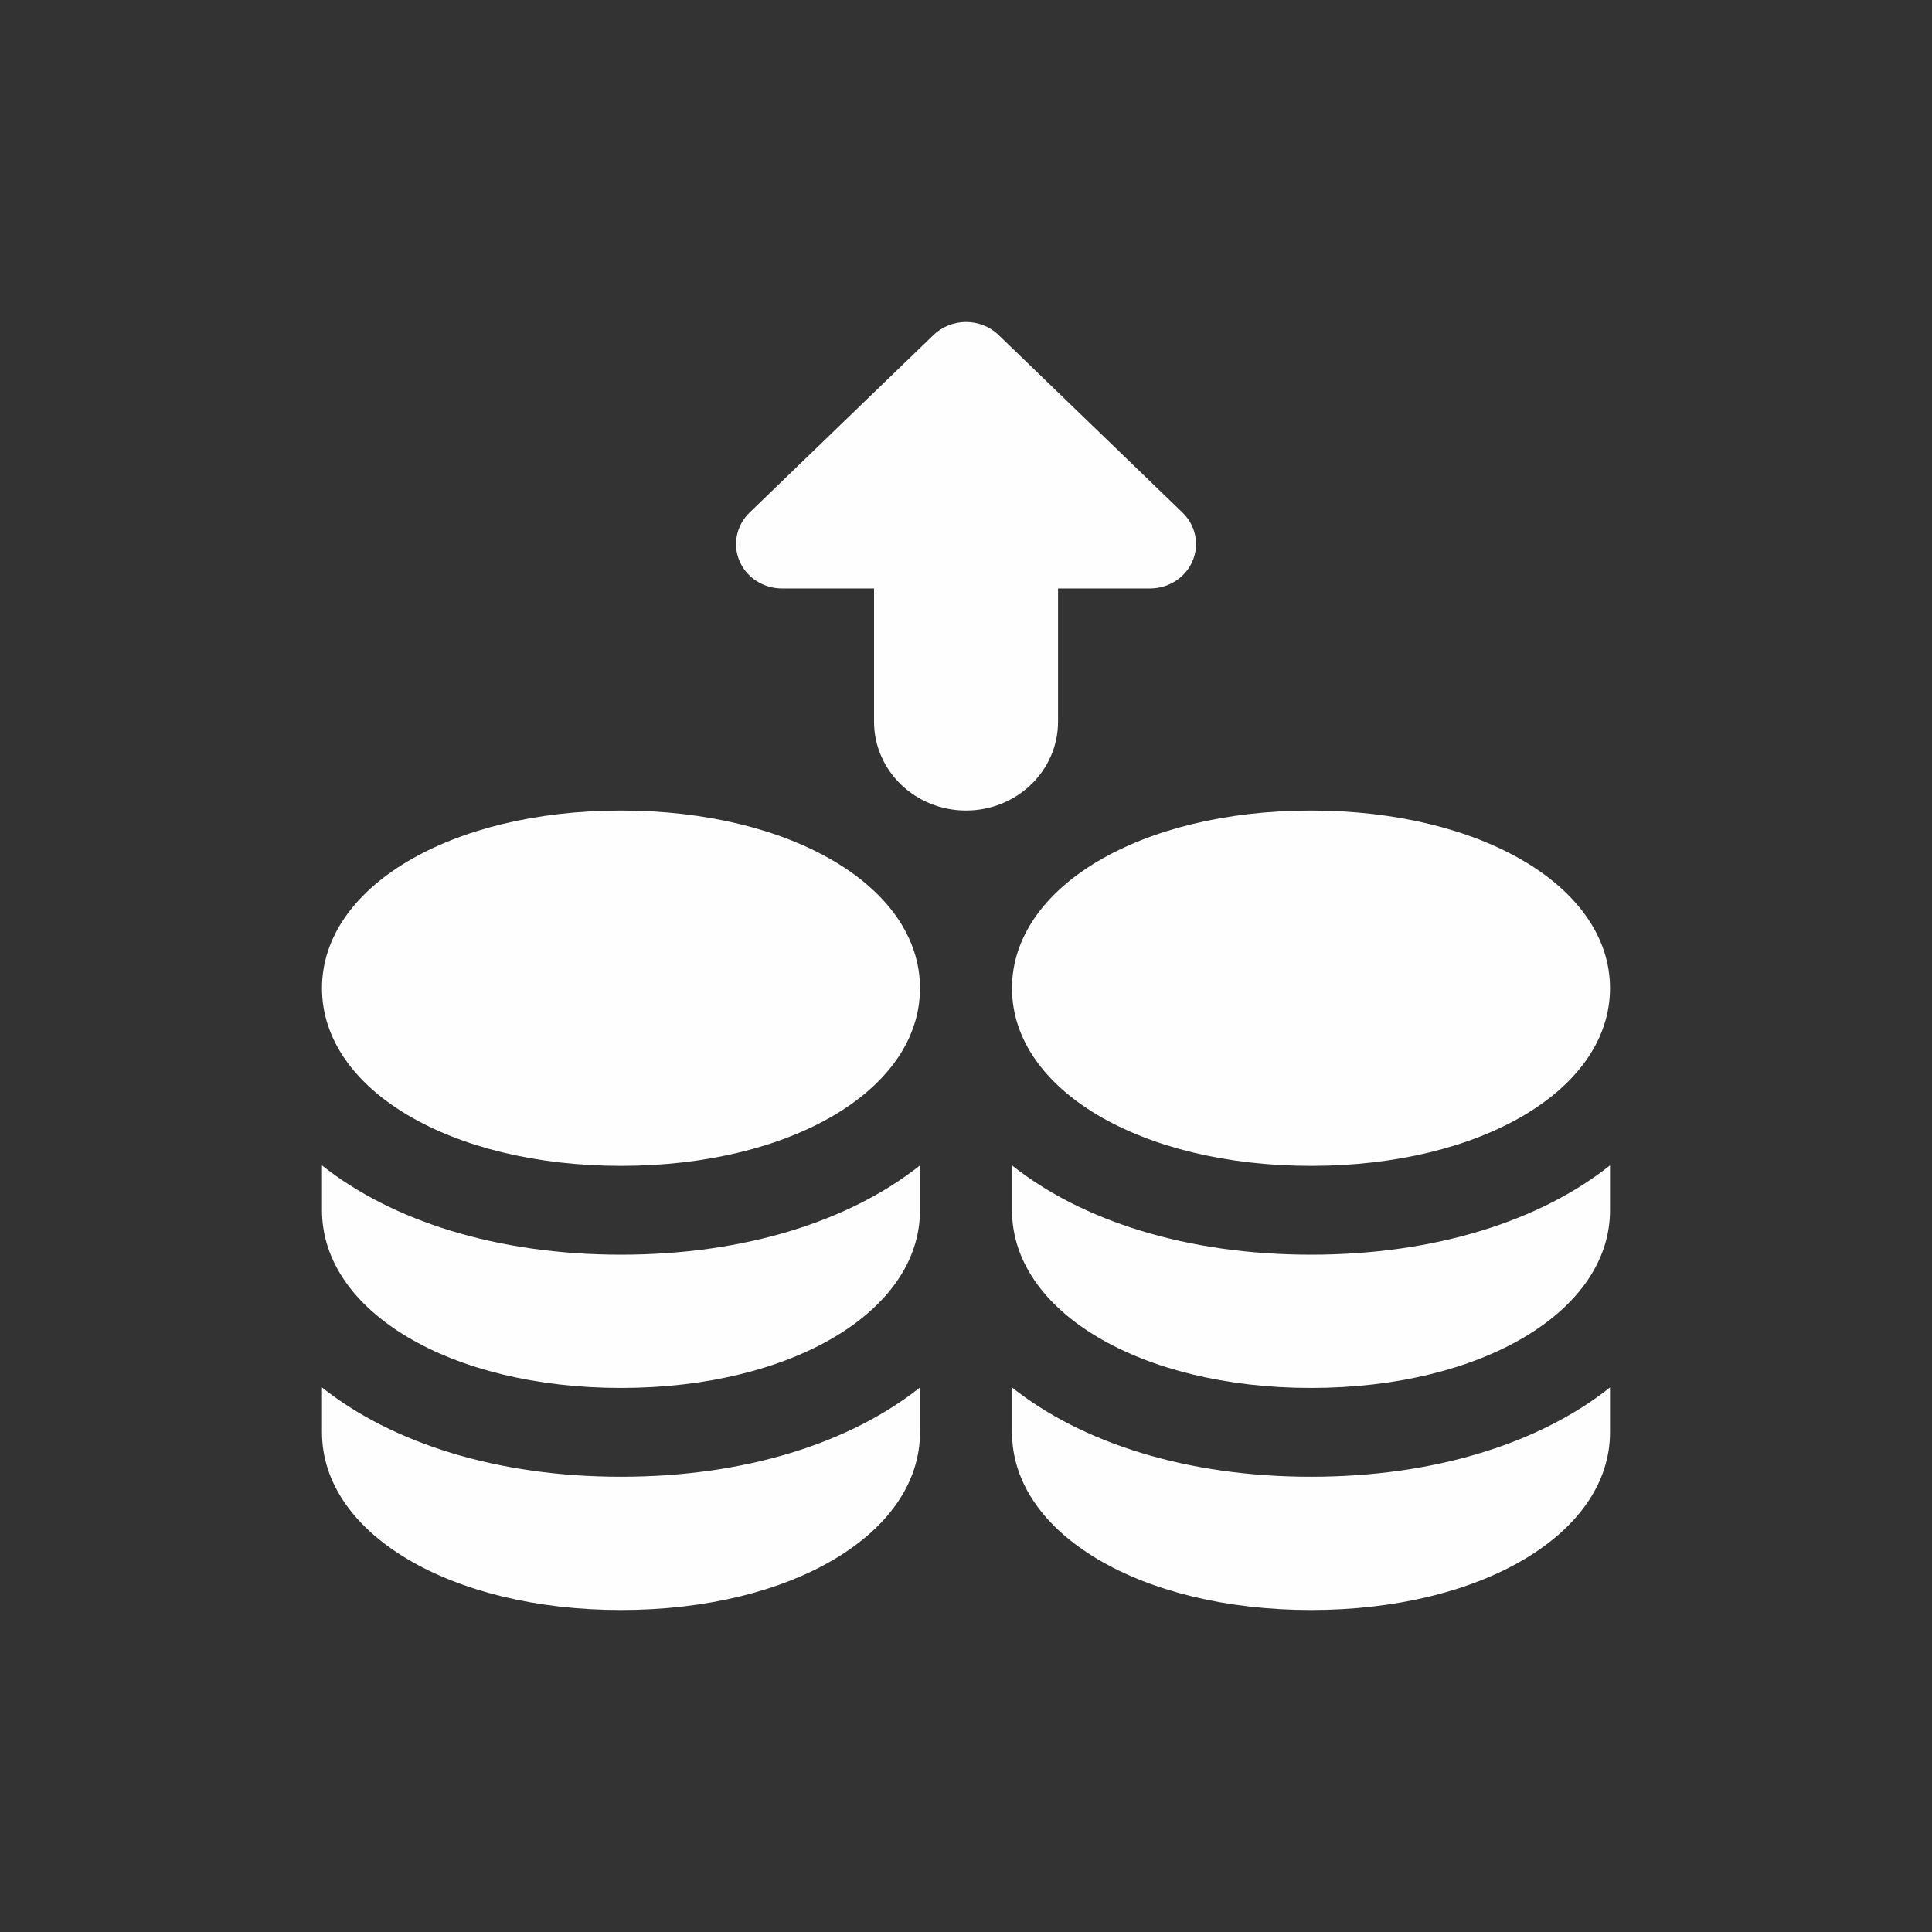 <svg width="80" height="80" viewBox="0 0 80 80" fill="none" xmlns="http://www.w3.org/2000/svg">
<rect x="0" y="0" width="80" height="80" fill="#333333" stroke="none"/>
<path d="M25.714 61.149C30.846 61.149 35.196 59.754 38.095 57.451V59.31C38.095 63.503 32.773 66.667 25.714 66.667C18.655 66.667 13.333 63.503 13.333 59.31C13.333 58.698 13.333 58.071 13.333 57.451C16.232 59.754 20.583 61.149 25.714 61.149Z" fill="#FEFEFF"/>
<path d="M38.095 40.92C38.095 45.113 32.773 48.276 25.714 48.276C18.655 48.276 13.333 45.113 13.333 40.92C13.333 36.727 18.655 33.563 25.714 33.563C32.773 33.563 38.095 36.727 38.095 40.92Z" fill="#FEFEFF"/>
<path d="M25.714 51.954C30.846 51.954 35.196 50.558 38.095 48.256V50.115C38.095 54.308 32.773 57.471 25.714 57.471C18.655 57.471 13.333 54.308 13.333 50.115C13.333 49.503 13.333 48.876 13.333 48.256C16.232 50.558 20.583 51.954 25.714 51.954Z" fill="#FEFEFF"/>
<path d="M54.286 61.149C59.417 61.149 63.768 59.754 66.667 57.451V59.31C66.667 63.503 61.345 66.667 54.286 66.667C47.227 66.667 41.905 63.503 41.905 59.31C41.905 58.698 41.905 58.071 41.905 57.451C44.804 59.754 49.154 61.149 54.286 61.149Z" fill="#FEFEFF"/>
<path d="M66.667 40.92C66.667 45.113 61.345 48.276 54.286 48.276C47.227 48.276 41.905 45.113 41.905 40.92C41.905 36.727 47.227 33.563 54.286 33.563C61.345 33.563 66.667 36.727 66.667 40.92Z" fill="#FEFEFF"/>
<path d="M54.286 51.954C59.417 51.954 63.768 50.558 66.667 48.256V50.115C66.667 54.308 61.345 57.471 54.286 57.471C47.227 57.471 41.905 54.308 41.905 50.115C41.905 49.503 41.905 48.876 41.905 48.256C44.804 50.558 49.154 51.954 54.286 51.954Z" fill="#FEFEFF"/>
<path d="M31.036 21.227L38.655 13.871C39.398 13.154 40.605 13.154 41.348 13.871L48.967 21.227C49.512 21.753 49.676 22.544 49.38 23.232C49.087 23.918 48.39 24.367 47.62 24.367H43.811V29.884C43.811 31.916 42.106 33.562 40.001 33.562C37.897 33.562 36.192 31.916 36.192 29.884L36.192 24.367L32.382 24.367C31.613 24.367 30.916 23.918 30.622 23.232C30.327 22.544 30.491 21.753 31.036 21.227Z" fill="#FEFEFF"/>
</svg>